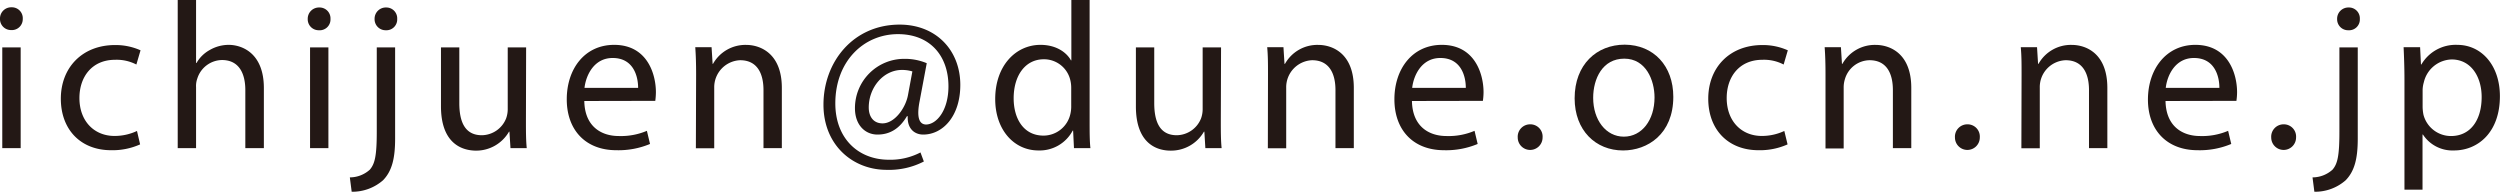 <svg xmlns="http://www.w3.org/2000/svg" viewBox="0 0 527.25 40.44"><defs><style>.cls-1{fill:#231815;}</style></defs><title>アセット 6</title><g id="レイヤー_2" data-name="レイヤー 2"><g id="ヘッダー"><path class="cls-1" d="M4.8,4A2.3,2.3,0,0,1,2.33,6.34,2.31,2.31,0,0,1,0,4,2.36,2.36,0,0,1,2.42,1.54,2.3,2.3,0,0,1,4.8,4ZM.48,31.24V10H4.36V31.24Z"/><path class="cls-1" d="M29.55,30.45a14.2,14.2,0,0,1-6.11,1.23c-6.43,0-10.61-4.35-10.61-10.87S17.32,9.5,24.27,9.5a12.91,12.91,0,0,1,5.37,1.11l-.88,3a9,9,0,0,0-4.49-1c-4.88,0-7.52,3.61-7.52,8.06,0,4.93,3.17,8,7.39,8a11.06,11.06,0,0,0,4.75-1.05Z"/><path class="cls-1" d="M37.48,0h3.87V13.29h.09a7.2,7.2,0,0,1,2.77-2.73,8,8,0,0,1,4-1.1c2.86,0,7.44,1.76,7.44,9.11V31.24H51.74V19c0-3.43-1.28-6.34-4.93-6.34a5.55,5.55,0,0,0-5.19,3.88,4.64,4.64,0,0,0-.27,1.84V31.24H37.48Z"/><path class="cls-1" d="M69.7,4a2.28,2.28,0,0,1-2.46,2.38A2.31,2.31,0,0,1,64.9,4a2.37,2.37,0,0,1,2.42-2.42A2.3,2.3,0,0,1,69.7,4ZM65.39,31.24V10h3.87V31.24Z"/><path class="cls-1" d="M73.78,37.41A6.3,6.3,0,0,0,78,35.78c1.06-1.24,1.46-2.91,1.46-8V10h3.87V29.26c0,4.14-.66,6.82-2.55,8.76a9.84,9.84,0,0,1-6.61,2.42ZM83.77,4a2.28,2.28,0,0,1-2.42,2.38A2.32,2.32,0,0,1,79,4a2.37,2.37,0,0,1,2.47-2.42A2.29,2.29,0,0,1,83.77,4Z"/><path class="cls-1" d="M110.92,25.44c0,2.2,0,4.13.17,5.8h-3.43l-.22-3.47h-.09a8,8,0,0,1-7,4C97,31.73,93,29.88,93,22.4V10h3.87V21.74c0,4.05,1.24,6.78,4.76,6.78a5.6,5.6,0,0,0,5.1-3.52,5.73,5.73,0,0,0,.35-2V10h3.88Z"/><path class="cls-1" d="M123.23,21.3c.08,5.24,3.43,7.39,7.3,7.39a14,14,0,0,0,5.9-1.1l.66,2.77A17.23,17.23,0,0,1,130,31.68c-6.55,0-10.47-4.31-10.47-10.73s3.78-11.49,10-11.49c6.95,0,8.8,6.12,8.8,10a15.6,15.6,0,0,1-.13,1.81Zm11.35-2.77c0-2.47-1-6.3-5.37-6.3-3.92,0-5.63,3.61-5.94,6.3Z"/><path class="cls-1" d="M146.81,15.71c0-2.2-.05-4-.18-5.76h3.44l.22,3.52h.08a7.83,7.83,0,0,1,7-4c2.94,0,7.52,1.76,7.52,9.07V31.24h-3.87V19c0-3.44-1.28-6.3-4.93-6.3a5.7,5.7,0,0,0-5.46,5.77v12.8h-3.87Z"/><path class="cls-1" d="M194.84,34.06A16,16,0,0,1,187,35.82c-7.22,0-13.33-5.28-13.33-13.73,0-9.06,6.29-16.9,16.06-16.9,7.65,0,12.8,5.37,12.8,12.72,0,6.6-3.69,10.47-7.83,10.47-1.76,0-3.39-1.18-3.26-3.87h-.17c-1.54,2.6-3.57,3.87-6.21,3.87s-4.75-2.06-4.75-5.54a10.39,10.39,0,0,1,10.43-10.43,11.78,11.78,0,0,1,4.71.92l-1.5,8c-.66,3.34-.13,4.88,1.32,4.93,2.25,0,4.76-2.95,4.76-8.06,0-6.38-3.83-11-10.65-11-7.18,0-13.21,5.67-13.21,14.61,0,7.35,4.8,11.88,11.31,11.88a13.78,13.78,0,0,0,6.65-1.54Zm-2.42-19a7.67,7.67,0,0,0-2.2-.31c-3.87,0-7,3.65-7,7.92,0,1.94,1,3.35,2.91,3.35,2.55,0,4.88-3.26,5.37-6Z"/><path class="cls-1" d="M229.8,0V25.74c0,1.9,0,4.05.17,5.5H226.5l-.18-3.69h-.09A7.89,7.89,0,0,1,219,31.73c-5.15,0-9.11-4.36-9.11-10.83,0-7.08,4.36-11.44,9.55-11.44,3.26,0,5.46,1.54,6.42,3.26h.09V0Zm-3.88,18.61a6.86,6.86,0,0,0-.17-1.62,5.7,5.7,0,0,0-5.59-4.49c-4,0-6.38,3.52-6.38,8.23,0,4.31,2.11,7.87,6.29,7.87A5.82,5.82,0,0,0,225.75,24a6.75,6.75,0,0,0,.17-1.67Z"/><path class="cls-1" d="M257.47,25.44c0,2.2,0,4.13.17,5.8h-3.43L254,27.77h-.09a8,8,0,0,1-7,4c-3.34,0-7.35-1.85-7.35-9.33V10h3.87V21.74c0,4.05,1.24,6.78,4.76,6.78a5.6,5.6,0,0,0,5.1-3.52,5.73,5.73,0,0,0,.35-2V10h3.88Z"/><path class="cls-1" d="M267.42,15.71c0-2.2,0-4-.17-5.76h3.43l.22,3.52H271a7.82,7.82,0,0,1,7-4c3,0,7.52,1.76,7.52,9.07V31.24h-3.87V19c0-3.44-1.28-6.3-4.93-6.3a5.7,5.7,0,0,0-5.46,5.77v12.8h-3.87Z"/><path class="cls-1" d="M297.78,21.3c.09,5.24,3.43,7.39,7.31,7.39a13.91,13.91,0,0,0,5.89-1.1l.66,2.77a17.14,17.14,0,0,1-7.08,1.32c-6.56,0-10.48-4.31-10.48-10.73s3.79-11.49,10-11.49c6.95,0,8.8,6.12,8.8,10a13.27,13.27,0,0,1-.14,1.81Zm11.36-2.77c0-2.47-1-6.3-5.37-6.3-3.92,0-5.64,3.61-5.94,6.3Z"/><path class="cls-1" d="M320.09,29a2.61,2.61,0,0,1,2.64-2.78,2.58,2.58,0,0,1,2.6,2.78,2.62,2.62,0,1,1-5.24,0Z"/><path class="cls-1" d="M352.9,20.42c0,7.88-5.45,11.31-10.6,11.31-5.77,0-10.21-4.23-10.21-11,0-7.13,4.66-11.31,10.56-11.31C348.77,9.46,352.9,13.91,352.9,20.42Zm-16.9.22c0,4.66,2.69,8.18,6.47,8.18s6.47-3.47,6.47-8.27c0-3.61-1.8-8.18-6.38-8.18S336,16.59,336,20.64Z"/><path class="cls-1" d="M377,30.45a14.29,14.29,0,0,1-6.12,1.23c-6.43,0-10.61-4.35-10.61-10.87S364.73,9.5,371.69,9.5a12.85,12.85,0,0,1,5.36,1.11l-.88,3a8.9,8.9,0,0,0-4.48-1c-4.89,0-7.53,3.61-7.53,8.06,0,4.93,3.17,8,7.39,8a11.11,11.11,0,0,0,4.76-1.05Z"/><path class="cls-1" d="M385,15.71c0-2.2-.05-4-.18-5.76h3.43l.22,3.52h.09a7.83,7.83,0,0,1,7-4c3,0,7.53,1.76,7.53,9.07V31.24h-3.88V19c0-3.44-1.27-6.3-4.93-6.3a5.51,5.51,0,0,0-5.19,4,5.81,5.81,0,0,0-.26,1.81v12.8H385Z"/><path class="cls-1" d="M412.3,29a2.61,2.61,0,0,1,2.64-2.78,2.58,2.58,0,0,1,2.6,2.78,2.62,2.62,0,1,1-5.24,0Z"/><path class="cls-1" d="M426.35,15.71c0-2.2,0-4-.17-5.76h3.43l.22,3.52h.09a7.82,7.82,0,0,1,7-4c3,0,7.52,1.76,7.52,9.07V31.24h-3.87V19c0-3.44-1.28-6.3-4.93-6.3a5.66,5.66,0,0,0-5.45,5.77v12.8h-3.88Z"/><path class="cls-1" d="M456.71,21.3c.09,5.24,3.44,7.39,7.31,7.39a13.91,13.91,0,0,0,5.89-1.1l.66,2.77a17.14,17.14,0,0,1-7.08,1.32C456.93,31.68,453,27.37,453,21S456.8,9.46,463,9.46c6.95,0,8.8,6.12,8.8,10a13.27,13.27,0,0,1-.14,1.81Zm11.36-2.77c0-2.47-1-6.3-5.37-6.3-3.92,0-5.64,3.61-5.94,6.3Z"/><path class="cls-1" d="M479,29a2.61,2.61,0,0,1,2.64-2.78,2.58,2.58,0,0,1,2.6,2.78A2.62,2.62,0,1,1,479,29Z"/><path class="cls-1" d="M487.71,37.41a6.3,6.3,0,0,0,4.22-1.63c1.06-1.24,1.45-2.91,1.45-8V10h3.87V29.26c0,4.14-.66,6.82-2.55,8.76a9.79,9.79,0,0,1-6.6,2.42ZM497.69,4a2.27,2.27,0,0,1-2.42,2.38A2.31,2.31,0,0,1,492.9,4a2.37,2.37,0,0,1,2.46-2.42A2.29,2.29,0,0,1,497.69,4Z"/><path class="cls-1" d="M507.1,16.9c0-2.73-.09-4.93-.18-6.95h3.48l.18,3.65h.09a8.36,8.36,0,0,1,7.56-4.14c5.15,0,9,4.36,9,10.83,0,7.65-4.66,11.44-9.68,11.44A7.44,7.44,0,0,1,511,28.38h-.09V40H507.1Zm3.83,5.68a9.56,9.56,0,0,0,.17,1.58,6,6,0,0,0,5.81,4.53c4.1,0,6.47-3.34,6.47-8.23,0-4.27-2.24-7.92-6.33-7.92a6.19,6.19,0,0,0-5.86,4.8,6.29,6.29,0,0,0-.26,1.58Z"/></g></g></svg>